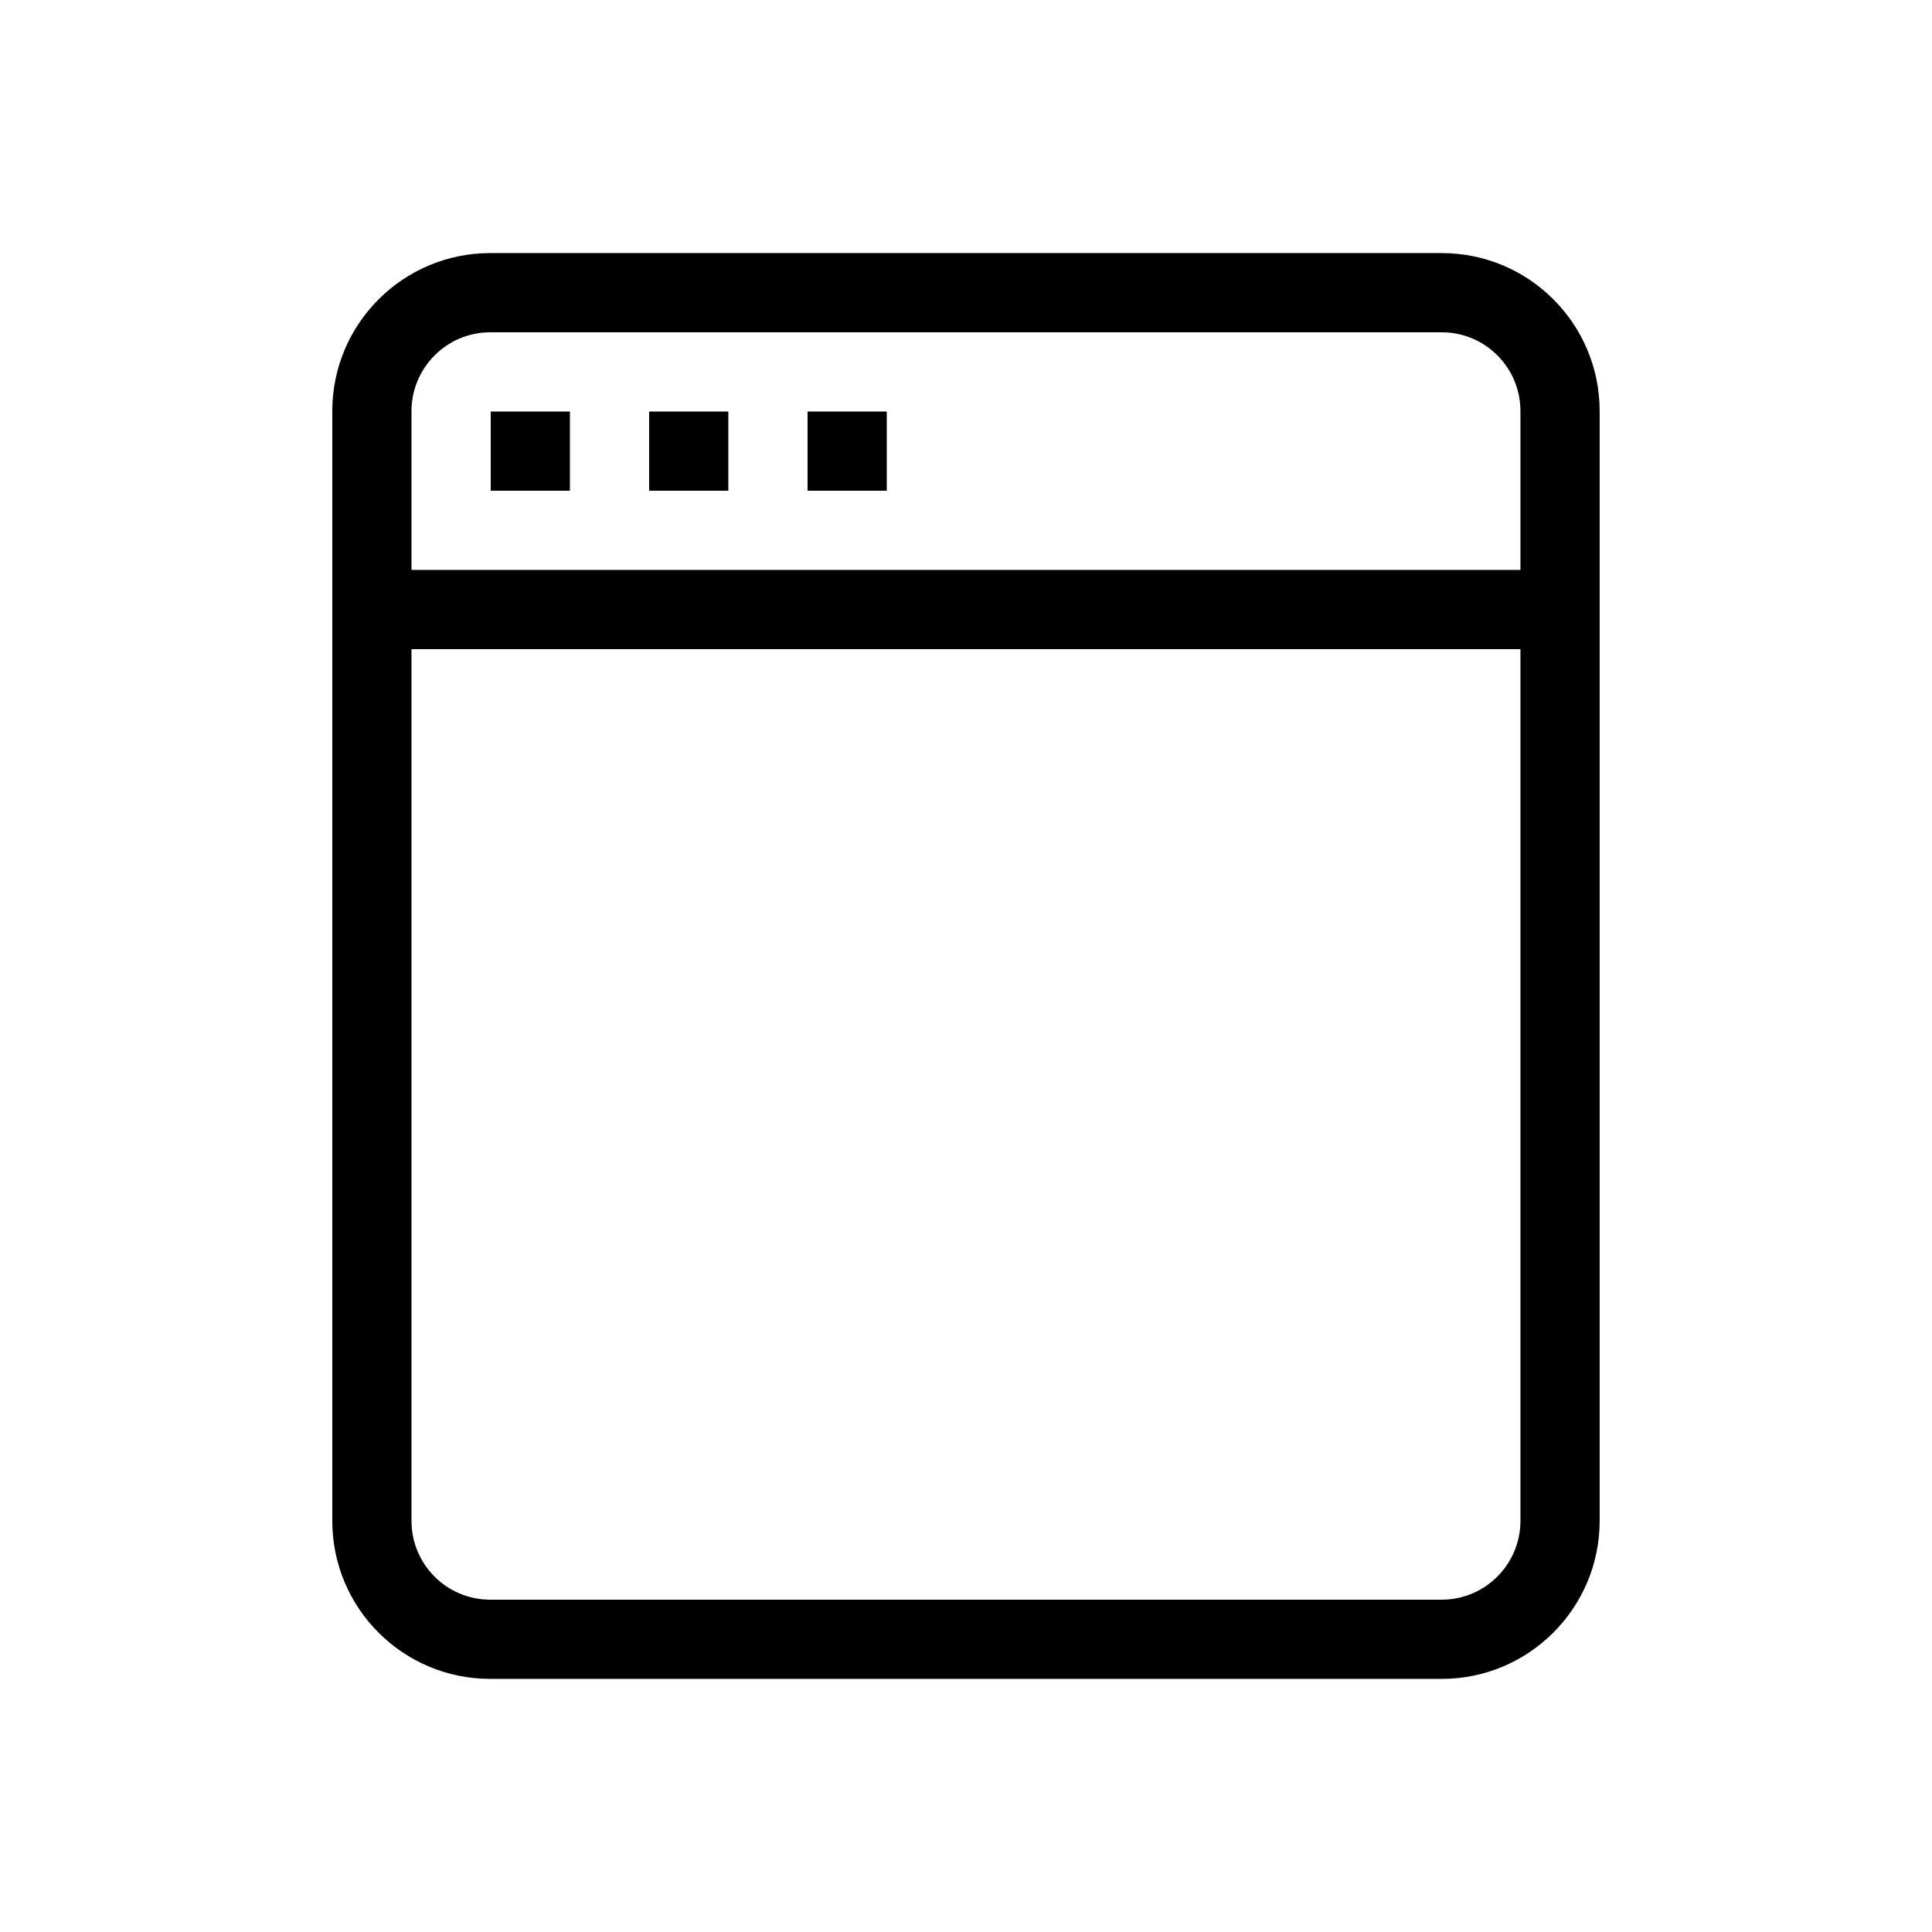 <?xml version="1.0" encoding="UTF-8"?>
<!-- The Best Svg Icon site in the world: iconSvg.co, Visit us! https://iconsvg.co -->
<svg fill="#000000" width="800px" height="800px" version="1.1" viewBox="144 144 512 512" xmlns="http://www.w3.org/2000/svg">
 <path d="m253.05 252.95v294.09c0 11.547 9.34 20.891 20.867 20.891h252.15c11.5 0 20.867-9.367 20.867-20.891v-294.09c0-11.547-9.34-20.891-20.867-20.891l-252.15 0.004c-11.5 0-20.867 9.367-20.867 20.891zm-20.992 0c0-23.129 18.777-41.883 41.859-41.883h252.15c23.117 0 41.859 18.738 41.859 41.883v294.09c0 23.129-18.777 41.883-41.859 41.883h-252.15c-23.117 0-41.859-18.738-41.859-41.883zm20.992 42.086h293.89v20.992l-293.89 0.004zm20.992-41.98h20.992v20.992h-20.992zm41.984 0h20.992v20.992h-20.992zm41.984 0h20.992v20.992h-20.992z"/>
</svg>